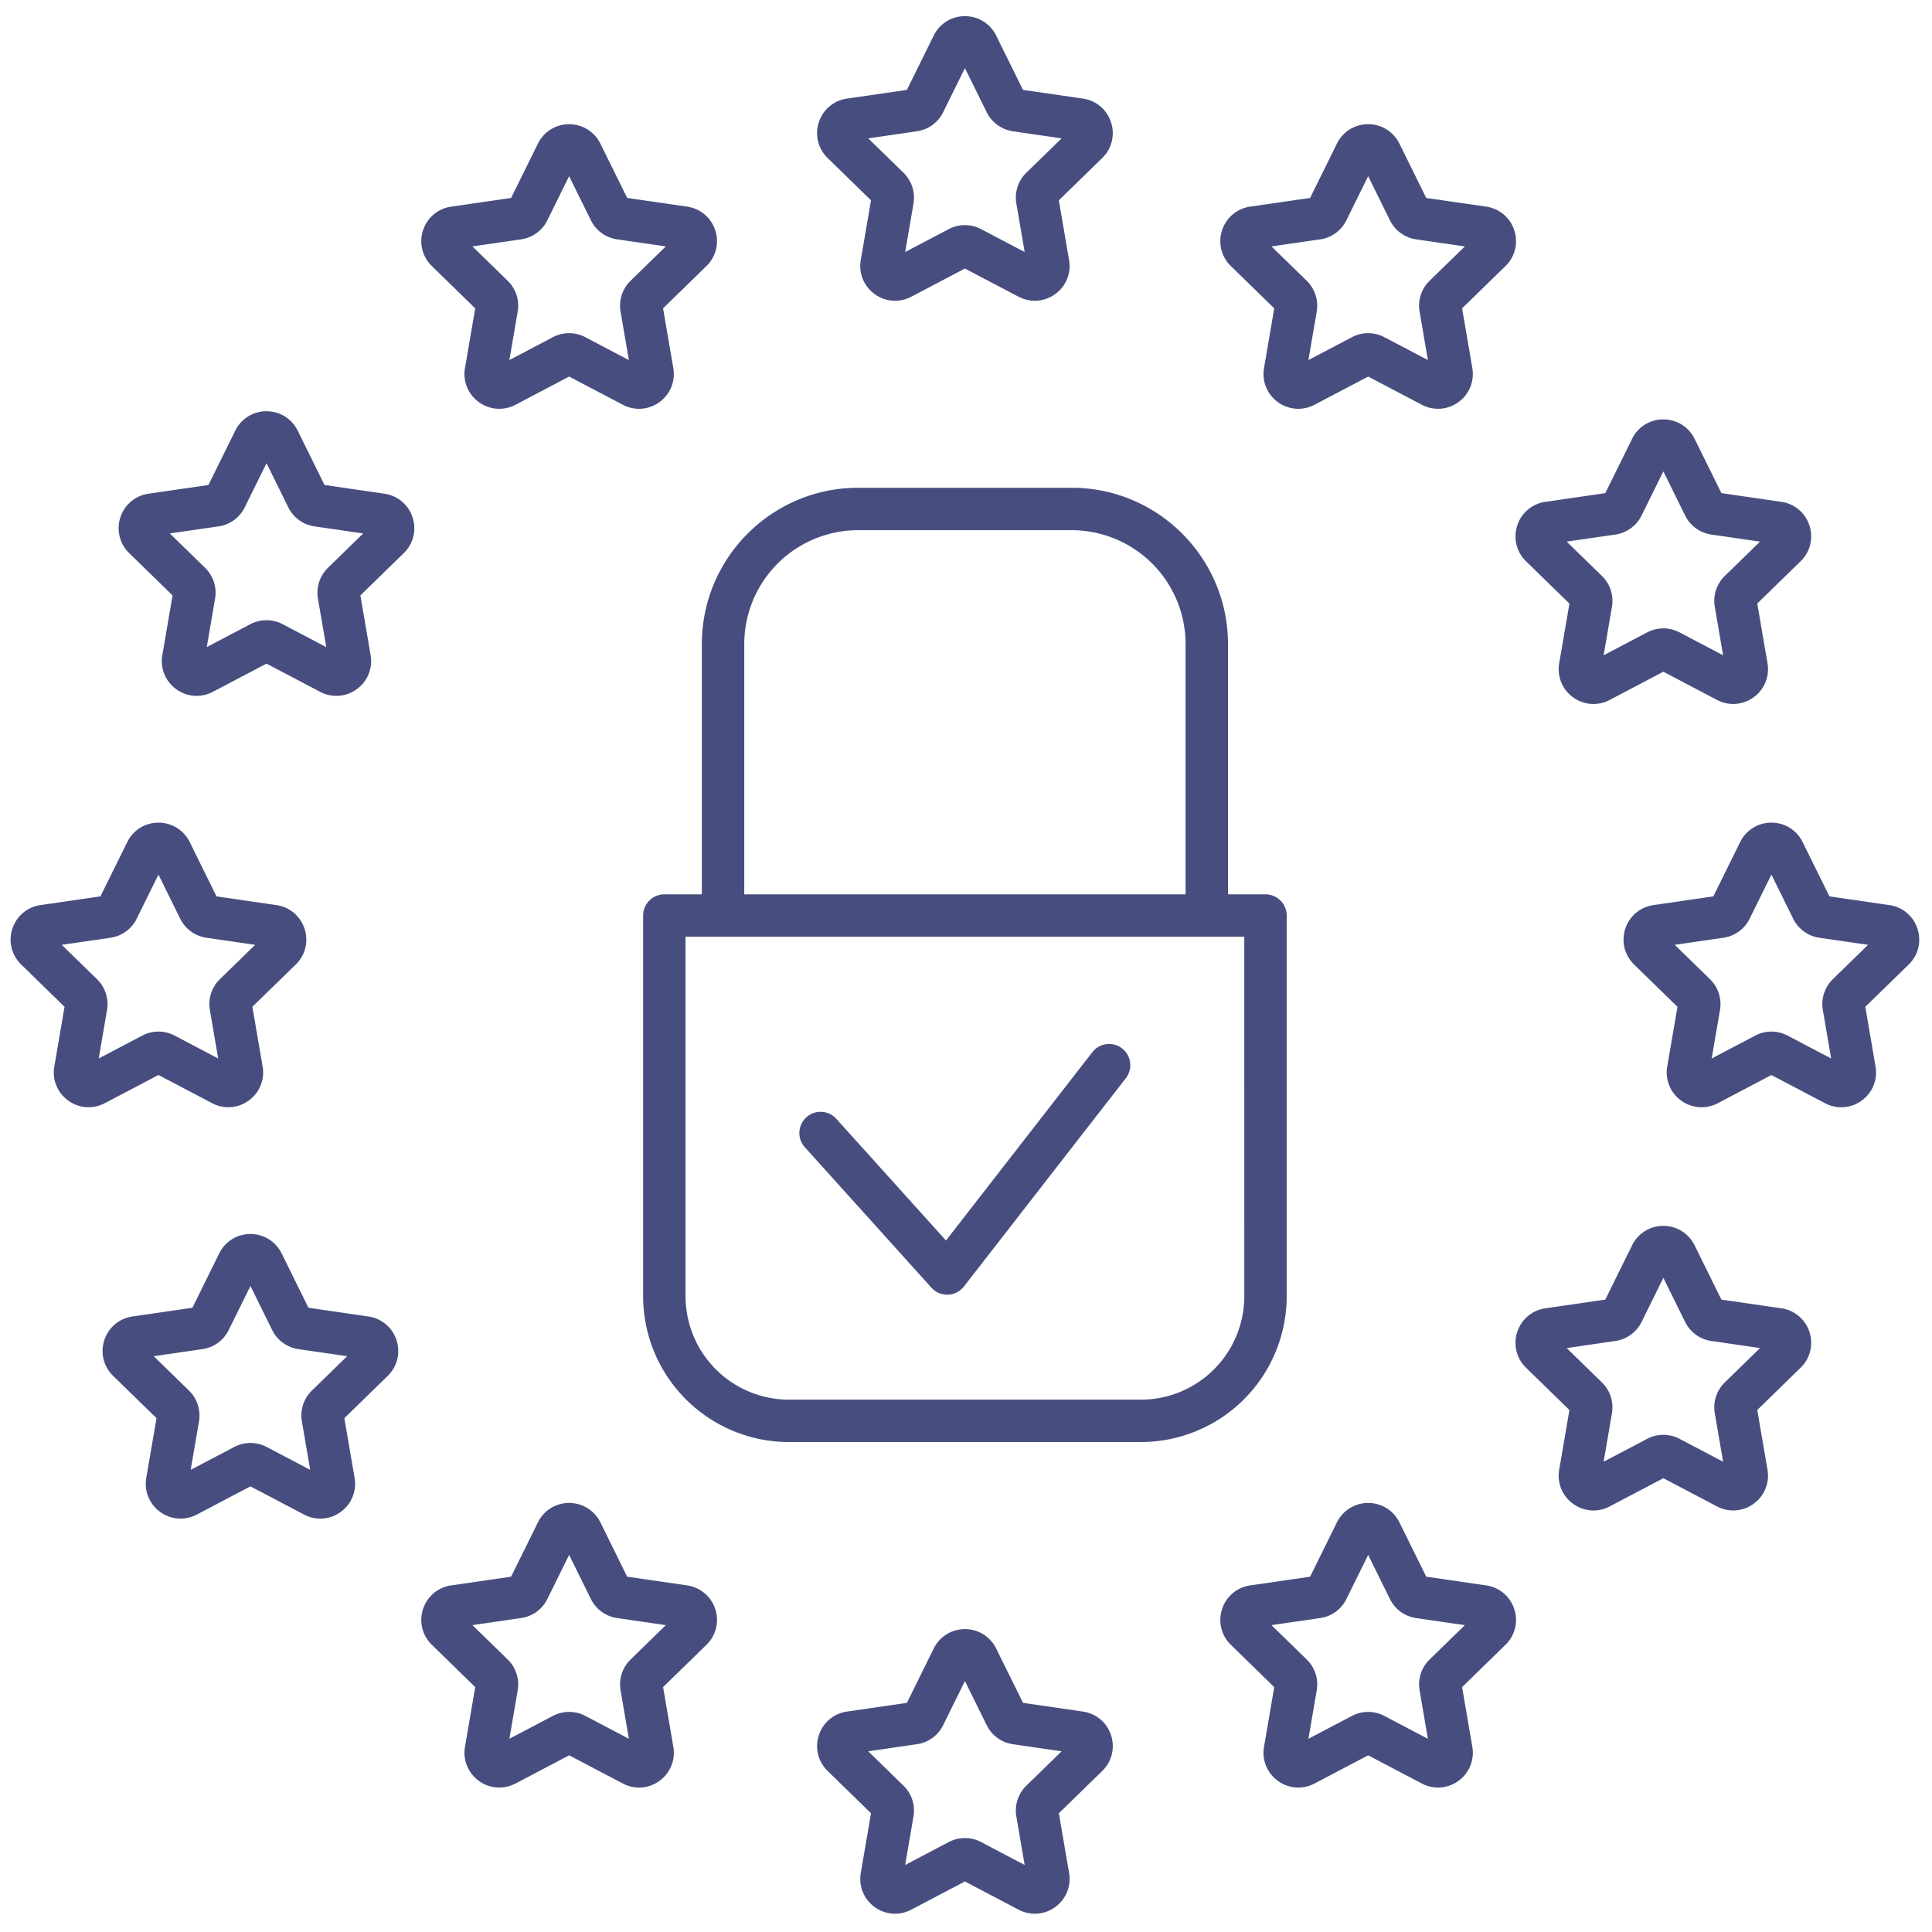 <svg xmlns="http://www.w3.org/2000/svg" xml:space="preserve" width="256" height="256"><g fill="#474E7F"><path d="M48.294 13.681c-.261 0-.522-.063-.766-.19L45 12.162l-2.528 1.329a1.63 1.63 0 0 1-1.729-.125 1.63 1.63 0 0 1-.654-1.606l.483-2.815-2.045-1.994a1.63 1.63 0 0 1-.416-1.684 1.63 1.63 0 0 1 1.326-1.118l2.827-.411 1.264-2.561c.278-.565.843-.916 1.472-.916s1.193.351 1.473.915v.001l1.265 2.561 2.826.411a1.63 1.63 0 0 1 1.326 1.118 1.63 1.63 0 0 1-.415 1.684l-2.046 1.994.482 2.815a1.63 1.63 0 0 1-.653 1.606 1.64 1.64 0 0 1-.964.315m-7.853-7.657 1.661 1.619c.387.377.563.92.473 1.454l-.393 2.287 2.054-1.08a1.64 1.64 0 0 1 1.529.001l2.052 1.078-.392-2.286a1.64 1.64 0 0 1 .472-1.454l1.662-1.619-2.295-.334a1.64 1.64 0 0 1-1.238-.901L45 2.711l-1.026 2.081a1.64 1.64 0 0 1-1.238.898zm7.378-2.119.001.002zM41.706 89.74c-.339 0-.676-.106-.963-.315-.51-.37-.76-.985-.654-1.606l.483-2.815-2.045-1.995a1.63 1.63 0 0 1-.416-1.682 1.63 1.63 0 0 1 1.325-1.119l2.828-.411 1.264-2.561c.279-.565.843-.916 1.473-.916s1.194.351 1.473.916l1.265 2.561 2.826.411c.624.091 1.133.52 1.326 1.119a1.63 1.63 0 0 1-.415 1.682l-2.046 1.995.482 2.815a1.63 1.63 0 0 1-.654 1.606 1.63 1.63 0 0 1-1.728.124L45 88.219l-2.528 1.329a1.64 1.64 0 0 1-.766.192m-1.265-7.658 1.662 1.62c.386.376.563.919.472 1.452l-.392 2.287 2.053-1.079a1.64 1.64 0 0 1 1.529 0l2.052 1.079-.392-2.286a1.64 1.64 0 0 1 .472-1.453l1.662-1.62-2.296-.334c-.537-.077-1-.414-1.238-.901L45 78.769l-1.026 2.08a1.64 1.64 0 0 1-1.238.898zm7.378-2.119.001.002zM3.677 51.711c-.339 0-.676-.106-.963-.315-.51-.37-.76-.985-.654-1.606l.483-2.815L.498 44.98a1.63 1.63 0 0 1-.416-1.683 1.63 1.63 0 0 1 1.326-1.118l2.827-.411 1.264-2.561c.279-.565.844-.916 1.473-.916s1.194.351 1.473.915l1.264 2.562 2.827.411c.623.091 1.131.52 1.326 1.118a1.63 1.63 0 0 1-.416 1.684L11.4 46.974l.483 2.815a1.63 1.63 0 0 1-.654 1.606 1.63 1.63 0 0 1-1.729.124L6.971 50.19l-2.528 1.329a1.64 1.64 0 0 1-.766.192m-1.265-7.658 1.662 1.62c.386.376.563.919.472 1.452l-.392 2.287 2.053-1.079a1.64 1.64 0 0 1 1.529 0l2.052 1.079-.392-2.286a1.64 1.64 0 0 1 .473-1.454l1.661-1.62-2.296-.333a1.64 1.64 0 0 1-1.236-.897L6.971 40.74l-1.026 2.081a1.64 1.64 0 0 1-1.238.898zM79.735 51.711c-.339 0-.676-.106-.963-.315a1.63 1.63 0 0 1-.654-1.606l.482-2.815-2.046-1.994c-.451-.44-.609-1.085-.415-1.684s.703-1.027 1.326-1.118l2.826-.411 1.265-2.561c.278-.564.843-.916 1.473-.916s1.194.351 1.473.916l1.265 2.561 2.826.411a1.63 1.63 0 0 1 1.326 1.118 1.63 1.63 0 0 1-.415 1.684l-2.046 1.995.482 2.815a1.63 1.63 0 0 1-.654 1.606 1.63 1.63 0 0 1-1.728.124l-2.528-1.329-2.528 1.329a1.7 1.7 0 0 1-.767.19m3.294-3.567c.263 0 .525.063.765.189l2.053 1.079-.392-2.286a1.64 1.64 0 0 1 .472-1.454l1.662-1.62-2.296-.333a1.64 1.64 0 0 1-1.238-.901L83.03 40.74l-1.027 2.081c-.236.484-.699.82-1.236.898l-2.296.333 1.662 1.62c.388.377.563.921.472 1.455l-.392 2.285 2.054-1.079a1.6 1.6 0 0 1 .762-.189m-2.821-6.207-.001.001zm5.64-.003.001.002zm-3.139-1.844zM23.042 18.776c-.339 0-.676-.106-.963-.315-.51-.37-.76-.986-.654-1.606l.483-2.816-2.045-1.994a1.63 1.63 0 0 1-.416-1.683 1.63 1.63 0 0 1 1.326-1.118l2.827-.41 1.264-2.561a1.63 1.63 0 0 1 1.473-.916c.629 0 1.194.351 1.473.915l1.264 2.561 2.827.41c.624.091 1.132.52 1.326 1.118a1.63 1.63 0 0 1-.416 1.684l-2.045 1.994.483 2.816a1.63 1.63 0 0 1-.654 1.606 1.63 1.63 0 0 1-1.729.124l-2.528-1.329-2.528 1.329a1.65 1.65 0 0 1-.768.191m3.294-3.566c.263 0 .526.063.766.19l2.053 1.079-.393-2.287a1.64 1.64 0 0 1 .473-1.454l1.661-1.62-2.296-.332a1.64 1.64 0 0 1-1.237-.898l-1.027-2.081-1.026 2.08a1.64 1.64 0 0 1-1.238.899l-2.295.333 1.662 1.62c.387.376.563.92.472 1.453l-.393 2.287 2.054-1.08c.239-.126.501-.189.764-.189M15.36 32.312a1.65 1.65 0 0 1-.766-.19l-2.529-1.33-2.528 1.33a1.63 1.63 0 0 1-1.729-.125 1.63 1.63 0 0 1-.654-1.606l.483-2.815-2.045-1.994a1.63 1.63 0 0 1-.416-1.685 1.63 1.63 0 0 1 1.326-1.117l2.826-.411 1.265-2.562a1.63 1.63 0 0 1 1.472-.915c.63 0 1.195.351 1.473.916l1.264 2.561 2.827.411c.622.09 1.13.518 1.325 1.117a1.63 1.63 0 0 1-.415 1.685l-2.046 1.994.483 2.815a1.63 1.63 0 0 1-.653 1.606 1.63 1.63 0 0 1-.963.315m-3.294-3.566c.262 0 .524.062.763.187l2.055 1.081-.392-2.287a1.64 1.64 0 0 1 .473-1.454l1.661-1.619-2.296-.333a1.64 1.64 0 0 1-1.237-.9l-1.026-2.079-1.027 2.081c-.238.484-.7.821-1.236.898l-2.296.333 1.661 1.619c.387.377.564.92.473 1.453l-.393 2.288 2.053-1.08a1.65 1.65 0 0 1 .764-.188m-.321-8.054v.001zM60.721 18.776c-.339 0-.676-.106-.963-.315a1.63 1.63 0 0 1-.654-1.606l.482-2.816-2.046-1.994a1.63 1.63 0 0 1-.415-1.684 1.63 1.63 0 0 1 1.326-1.118l2.826-.41 1.264-2.561a1.63 1.63 0 0 1 1.474-.916c.63 0 1.194.351 1.474.916l1.264 2.561 2.826.41a1.63 1.63 0 0 1 1.326 1.118 1.63 1.63 0 0 1-.415 1.684l-2.046 1.994.482 2.816a1.63 1.63 0 0 1-.654 1.606 1.63 1.63 0 0 1-1.728.124l-2.528-1.329-2.529 1.329a1.64 1.64 0 0 1-.766.191m-1.266-7.657 1.662 1.619c.388.378.564.922.472 1.456l-.392 2.284 2.054-1.079a1.64 1.64 0 0 1 1.528 0l2.053 1.079-.392-2.286a1.64 1.64 0 0 1 .472-1.454l1.662-1.619-2.296-.333a1.64 1.64 0 0 1-1.238-.901l-1.025-2.078-1.027 2.081a1.63 1.63 0 0 1-1.236.898zm1.738-2.117-.001.002zM66.834 9l.001.001zm-2.498-1.844-.001.001zM74.64 32.696c-.339 0-.676-.106-.964-.315-.51-.37-.76-.985-.653-1.606l.482-2.815-2.046-1.994a1.63 1.63 0 0 1-.415-1.684 1.63 1.63 0 0 1 1.326-1.118l2.826-.411 1.265-2.561a1.63 1.63 0 0 1 1.471-.916h.002c.629 0 1.193.35 1.473.914l1.264 2.562 2.827.411c.624.091 1.132.52 1.326 1.119a1.63 1.63 0 0 1-.417 1.683l-2.044 1.993.482 2.815a1.63 1.63 0 0 1-.653 1.606 1.63 1.63 0 0 1-1.729.125l-2.528-1.33-2.528 1.33a1.64 1.64 0 0 1-.767.192m3.294-3.566c.262 0 .523.063.763.188l2.055 1.081-.392-2.287a1.64 1.64 0 0 1 .472-1.454l1.661-1.619-2.295-.333a1.64 1.64 0 0 1-1.237-.897l-1.026-2.082-1.027 2.081c-.24.485-.702.821-1.236.898l-2.296.333 1.662 1.619c.386.376.562.918.473 1.452l-.393 2.289 2.054-1.08c.237-.126.5-.189.762-.189m.321-8.054v.001zM8.014 71.109c-.339 0-.676-.106-.963-.315-.51-.37-.76-.985-.654-1.606l.483-2.815-2.045-1.994a1.63 1.63 0 0 1-.416-1.685 1.63 1.63 0 0 1 1.326-1.116l2.827-.412 1.264-2.561a1.63 1.63 0 0 1 1.472-.916c.63 0 1.194.351 1.473.916l1.263 2.561 2.828.412c.622.09 1.13.518 1.325 1.115.195.6.037 1.245-.414 1.685l-2.046 1.995.483 2.815a1.63 1.63 0 0 1-.653 1.605 1.63 1.63 0 0 1-1.73.125l-2.528-1.329-2.529 1.329a1.64 1.64 0 0 1-.766.191m-1.265-7.658 1.661 1.62c.387.377.564.92.473 1.453l-.392 2.286 2.053-1.079a1.65 1.65 0 0 1 1.526-.002l2.056 1.081-.392-2.286a1.64 1.64 0 0 1 .473-1.453l1.661-1.619-2.296-.335a1.64 1.64 0 0 1-1.236-.896l-1.027-2.081-1.027 2.08a1.64 1.64 0 0 1-1.237.897zM74.64 70.725c-.339 0-.676-.106-.963-.315a1.63 1.63 0 0 1-.654-1.606l.482-2.815-2.046-1.995a1.63 1.63 0 0 1-.415-1.682 1.63 1.63 0 0 1 1.325-1.119l2.827-.411 1.265-2.561a1.63 1.63 0 0 1 1.471-.916h.002c.629 0 1.193.351 1.473.915l1.264 2.561 2.827.411a1.63 1.63 0 0 1 1.326 1.12 1.63 1.63 0 0 1-.417 1.682l-2.044 1.994.482 2.815a1.63 1.63 0 0 1-.653 1.606c-.51.37-1.171.419-1.73.124l-2.527-1.329-2.528 1.329a1.63 1.63 0 0 1-.767.192m3.463-1.609-.002.001zm-.17-1.958c.263 0 .525.063.766.189l2.053 1.079-.392-2.286a1.64 1.64 0 0 1 .472-1.453l1.661-1.62-2.295-.334a1.64 1.64 0 0 1-1.237-.897l-1.026-2.081-1.027 2.08a1.64 1.64 0 0 1-1.236.898l-2.296.334 1.662 1.62c.386.375.562.918.473 1.45l-.393 2.289 2.054-1.079c.237-.126.499-.189.761-.189M23.042 83.791c-.339 0-.676-.106-.963-.315-.51-.37-.76-.985-.654-1.606l.483-2.815-2.045-1.995a1.63 1.63 0 0 1-.416-1.682 1.63 1.63 0 0 1 1.325-1.119l2.828-.411 1.264-2.561a1.63 1.63 0 0 1 1.473-.916c.629 0 1.194.351 1.473.916l1.264 2.561 2.827.411a1.64 1.64 0 0 1 1.327 1.119 1.63 1.63 0 0 1-.417 1.683l-2.044 1.994.483 2.815a1.63 1.63 0 0 1-.654 1.606 1.63 1.63 0 0 1-1.729.124l-2.528-1.329-2.528 1.329a1.7 1.7 0 0 1-.769.191m-1.265-7.659 1.662 1.62c.386.376.563.919.472 1.452l-.392 2.287 2.053-1.079a1.65 1.65 0 0 1 1.526-.002l2.056 1.081-.392-2.286a1.64 1.64 0 0 1 .473-1.453l1.661-1.62-2.296-.334a1.64 1.64 0 0 1-1.237-.897l-1.027-2.081-1.026 2.08a1.64 1.64 0 0 1-1.238.898zM60.721 83.791c-.339 0-.676-.106-.963-.315a1.63 1.63 0 0 1-.654-1.606l.482-2.815-2.046-1.995a1.63 1.63 0 0 1-.415-1.682 1.63 1.63 0 0 1 1.325-1.119l2.827-.411 1.264-2.561a1.64 1.64 0 0 1 1.474-.916c.63 0 1.194.352 1.474.916l1.264 2.561 2.826.411c.624.091 1.133.52 1.326 1.119a1.63 1.63 0 0 1-.415 1.682l-2.046 1.995.482 2.815a1.63 1.63 0 0 1-.654 1.606 1.63 1.63 0 0 1-1.728.124l-2.528-1.329-2.528 1.329a1.66 1.66 0 0 1-.767.191m3.294-3.567c.262 0 .522.063.76.187l2.057 1.081-.392-2.286a1.64 1.64 0 0 1 .472-1.453l1.662-1.62-2.296-.334c-.537-.077-1-.414-1.238-.901l-1.025-2.077-1.027 2.08a1.63 1.63 0 0 1-1.236.898l-2.296.334 1.662 1.62c.388.377.563.921.472 1.454l-.392 2.285 2.054-1.079c.239-.126.502-.189.763-.189m-2.822-6.208-.001.002zm5.641-.003.001.002zM59.174 41.672h-1.769V29.868c0-4.063-3.306-7.368-7.368-7.368H39.963c-4.062 0-7.368 3.305-7.368 7.368v11.804h-1.769a1 1 0 0 0-1 1v17.954a6.88 6.88 0 0 0 6.873 6.873H53.3a6.88 6.88 0 0 0 6.873-6.873V42.672a1 1 0 0 0-.999-1M34.595 29.868a5.374 5.374 0 0 1 5.368-5.368h10.074a5.374 5.374 0 0 1 5.368 5.368v11.804h-20.81zm23.579 30.759a4.88 4.88 0 0 1-4.873 4.873H36.699a4.88 4.88 0 0 1-4.873-4.873V43.672h26.347z" transform="translate(1.407 1.407)scale(2.81)"/><path d="M44.165 60.552c-.283 0-.553-.12-.743-.33l-5.971-6.625a1 1 0 0 1 1.485-1.34l5.171 5.738 6.908-8.889a1 1 0 0 1 1.58 1.226l-7.642 9.832a1 1 0 0 1-.753.386q-.017.002-.035.002" transform="translate(1.407 1.407)scale(2.81)"/></g></svg>
